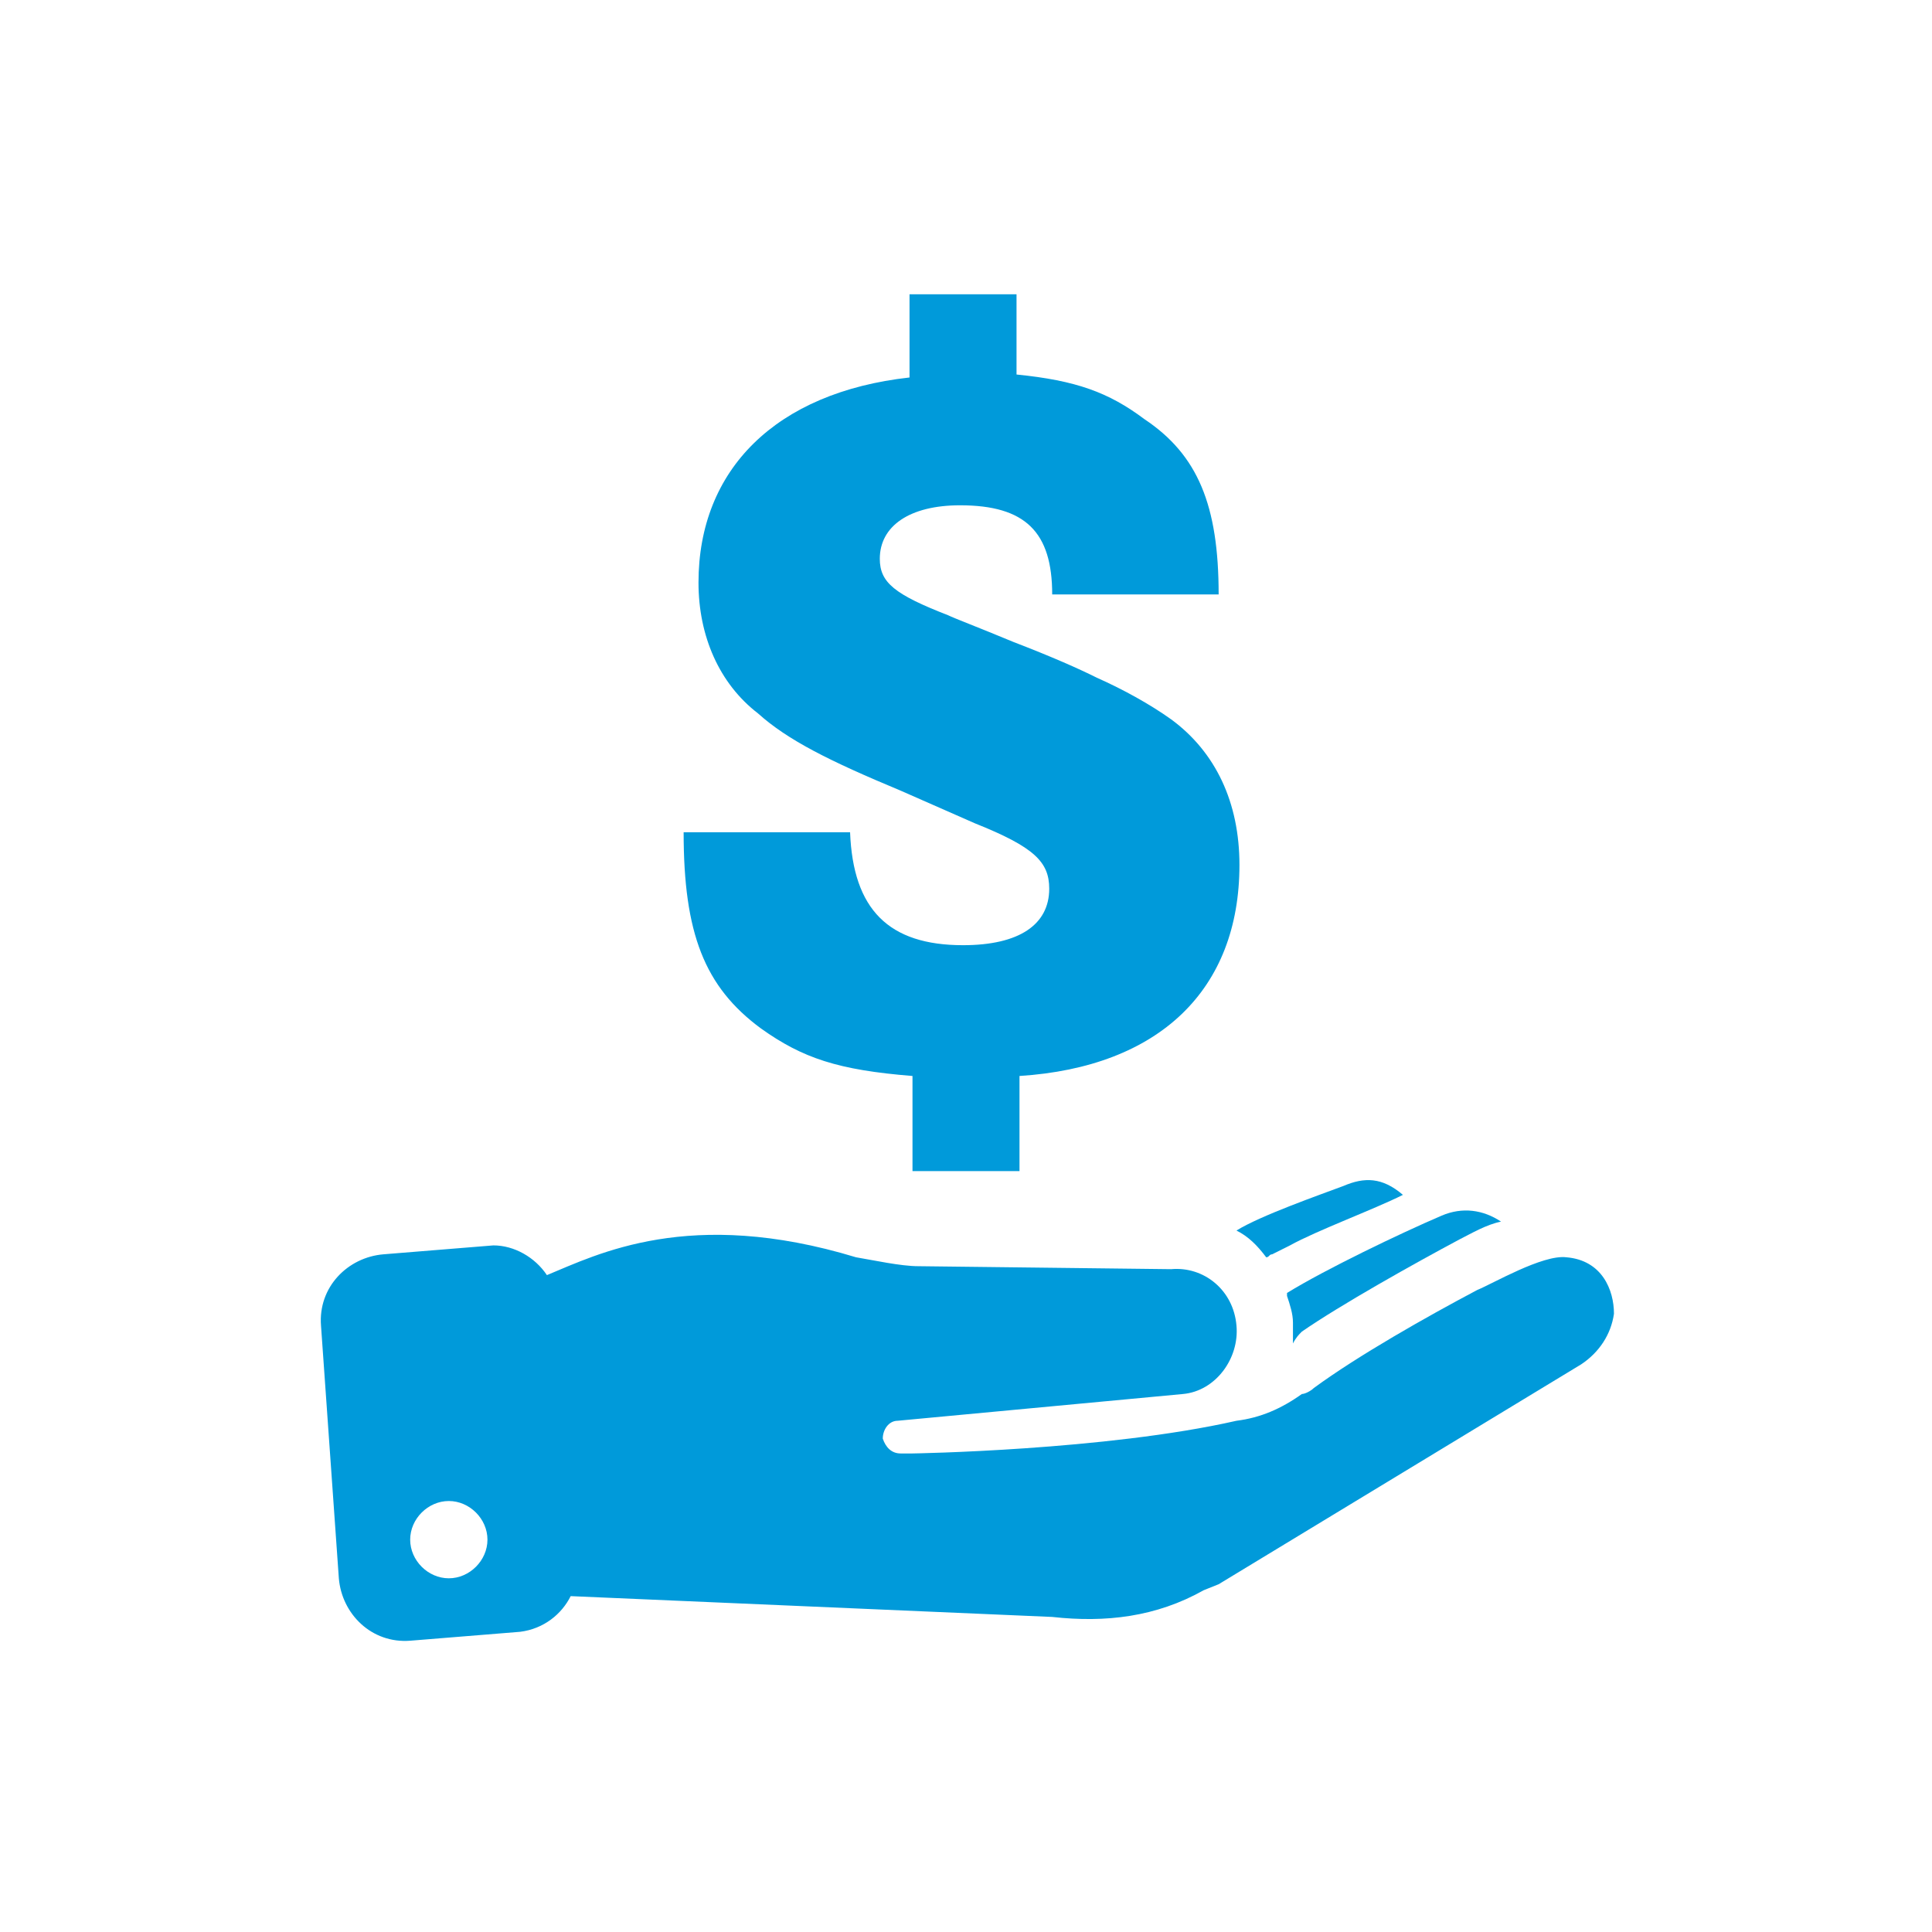 <svg xmlns="http://www.w3.org/2000/svg" xmlns:xlink="http://www.w3.org/1999/xlink" id="Layer_1" x="0px" y="0px" width="65px" height="65px" viewBox="0 0 65 65" style="enable-background:new 0 0 65 65;" xml:space="preserve"><g>	<g>		<g>			<path style="fill:#009ada;" d="M45.2,39.9c-0.8,0.3-2.8,1-3.6,1.5c0.4,0.2,0.7,0.5,1,0.9c0.1,0,0.1-0.1,0.2-0.1l0.6-0.3     c0.9-0.5,2.8-1.2,3.8-1.7C46.5,39.6,45.9,39.6,45.2,39.9L45.2,39.9z M45.2,39.9"></path>			<path style="fill:#009ada;" d="M18.4,42.9c-0.4-0.6-1.1-1-1.8-1l-3.7,0.3c-1.2,0.1-2.2,1.1-2.1,2.4l0.6,8.5     c0.1,1.2,1.1,2.2,2.4,2.1l3.7-0.3c0.8-0.1,1.4-0.6,1.7-1.2l16.2,0.7c1.8,0.2,3.5,0,5.1-0.9l0.5-0.2l12.2-7.4c0.6-0.4,1-1,1.1-1.7     c0-0.8-0.4-1.8-1.6-1.9c-0.8-0.1-2.5,0.9-3,1.1c-1.7,0.9-4,2.2-5.5,3.3c-0.1,0.1-0.3,0.2-0.4,0.2c-0.7,0.5-1.4,0.8-2.2,0.9     c-4.4,1-10.9,1.1-10.9,1.1l-0.4,0c-0.3,0-0.5-0.2-0.6-0.5c0-0.3,0.2-0.6,0.5-0.6l9.6-0.9c1.1-0.1,1.9-1.2,1.8-2.3     c-0.1-1.2-1.1-2-2.2-1.9l-8.5-0.1c-0.6,0-1.5-0.2-2.1-0.3C23.2,40.6,20.1,42.2,18.4,42.9L18.4,42.9z M15.1,53.1     c-0.7,0-1.3-0.6-1.3-1.3s0.6-1.3,1.3-1.3c0.7,0,1.3,0.6,1.3,1.3S15.8,53.1,15.1,53.1L15.1,53.1z M15.1,53.1"></path>		</g>		<path style="fill:#009ada;" d="M43.8,44.8c1.3-0.9,3.8-2.3,5.3-3.1c0.4-0.2,0.9-0.5,1.4-0.6c-0.6-0.4-1.3-0.5-2-0.2    c-1.4,0.6-3.9,1.8-5.2,2.6c0,0,0,0,0,0.1c0.1,0.3,0.2,0.6,0.2,0.9c0,0.2,0,0.5,0,0.7C43.6,45,43.7,44.9,43.8,44.8L43.8,44.8z     M43.8,44.8"></path>	</g>	<g>		<g>			<path style="fill:#009ada;" d="M30.6,9.9h3.6v2.7c2,0.2,3.1,0.6,4.3,1.5c1.8,1.2,2.5,2.9,2.5,5.9h-5.6c0-2.1-0.9-3-3.1-3     c-1.7,0-2.7,0.7-2.7,1.8c0,0.8,0.5,1.2,2.3,1.9c0.2,0.1,1,0.4,2.2,0.9c1.3,0.5,2.2,0.9,2.8,1.2c0.9,0.4,1.8,0.9,2.5,1.4     c1.5,1.1,2.3,2.8,2.3,4.9c0,4.2-2.7,6.8-7.4,7.1v3.2h-3.6v-3.2c-2.5-0.2-3.7-0.6-5.1-1.6C23.7,33.2,23,31.4,23,28h5.6     c0.1,2.6,1.3,3.8,3.8,3.8c1.9,0,2.9-0.7,2.9-1.9c0-0.9-0.5-1.4-2.5-2.2l-2.5-1.1c-2.4-1-3.8-1.7-4.8-2.6c-1.3-1-2-2.6-2-4.4     c0-3.8,2.6-6.4,7.1-6.9V9.9z"></path>		</g>	</g></g></svg>